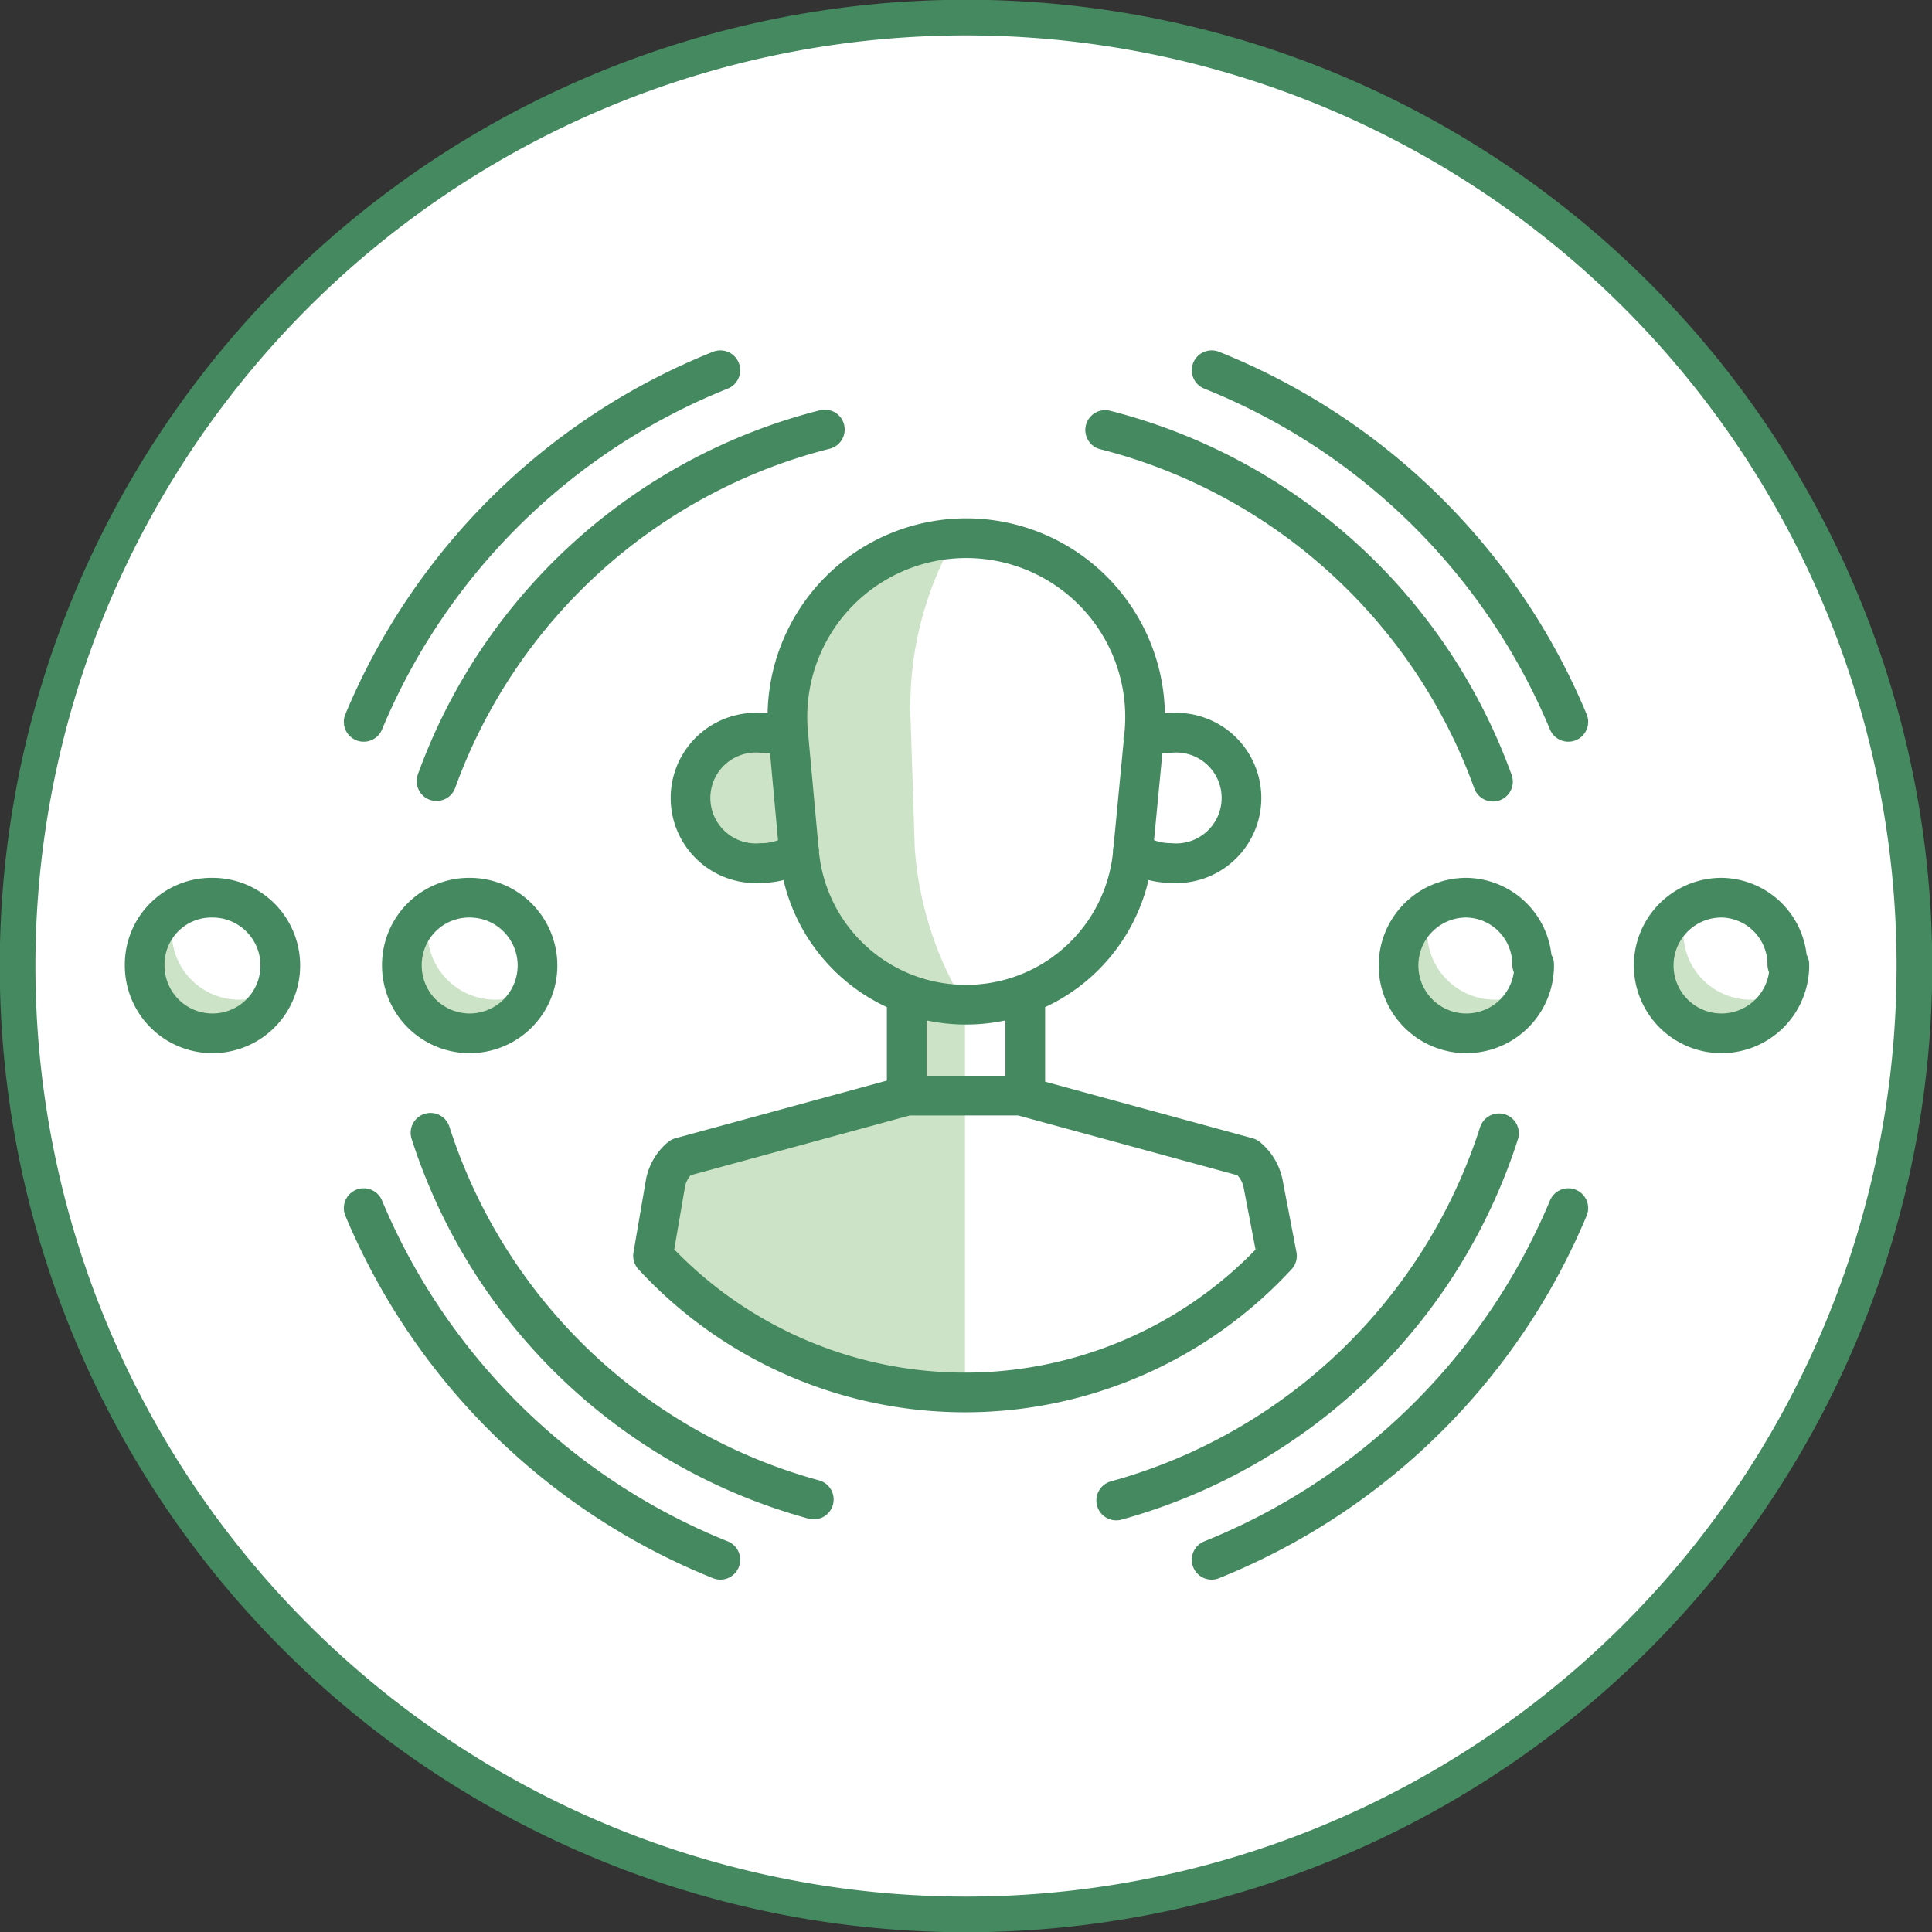 <svg id="Layer_1" data-name="Layer 1" xmlns="http://www.w3.org/2000/svg" xmlns:xlink="http://www.w3.org/1999/xlink" viewBox="0 0 38.46 38.46"><rect x="0" y="0" width="38.46" height="38.46" fill="#333333" stroke="none"/><defs><style>.cls-1,.cls-4,.cls-5{fill:none;}.cls-2{clip-path:url(#clip-path);}.cls-3{fill:#fff;}.cls-4,.cls-5{stroke:#44895f;}.cls-4{stroke-width:0.71px;}.cls-5{stroke-linecap:round;stroke-linejoin:round;stroke-width:0.79px;}.cls-6{fill:#cce3c7;}</style><clipPath id="clip-path" transform="translate(0 0)"><rect class="cls-1" width="38.46" height="38.46"/></clipPath></defs><title>p15-1</title><g class="cls-2"><path class="cls-3" d="M19.23,38.11A18.88,18.88,0,1,0,.35,19.23,18.88,18.88,0,0,0,19.23,38.11" transform="translate(0 0)"/><path class="cls-4" d="M19.23,38.11A18.88,18.88,0,1,0,.35,19.23,18.88,18.88,0,0,0,19.23,38.11Z" transform="translate(0 0)"/><path class="cls-5" d="M24.12,7.37a12.87,12.87,0,0,1,7.1,7m0,9.68a12.92,12.92,0,0,1-7.1,7m-9.78,0a12.92,12.92,0,0,1-7.1-7m0-9.68a12.87,12.87,0,0,1,7.1-7M22,8.56a11.13,11.13,0,0,1,7.72,7m.12,7a11.1,11.1,0,0,1-7.62,7.31" transform="translate(0 0)"/><path class="cls-6" d="M18.13,14.39a6.76,6.76,0,0,1,.6-3.13l.22-.48a3.53,3.53,0,0,0-3.27,3.83v.11a1.42,1.42,0,0,0-.54-.12,1.31,1.31,0,1,0,0,2.61A1.46,1.46,0,0,0,15.9,17v0a3.34,3.34,0,0,0,2.16,2.8h0v2l-4.47,1.21a.83.83,0,0,0-.31.51L13,25.05a8.4,8.4,0,0,0,6.21,2.7V20a6.9,6.9,0,0,1-1-3.12Z" transform="translate(0 0)"/><path class="cls-6" d="M28.41,18.55a1.22,1.22,0,0,1,.1-.51,1.32,1.32,0,0,0-.68,1.16,1.34,1.34,0,0,0,1.35,1.34,1.37,1.37,0,0,0,1.25-.82,1.33,1.33,0,0,1-.66.18,1.35,1.35,0,0,1-1.36-1.35" transform="translate(0 0)"/><path class="cls-6" d="M34.86,19.9a1.34,1.34,0,0,1-1.35-1.35,1.25,1.25,0,0,1,.1-.51,1.33,1.33,0,0,0-.69,1.16,1.35,1.35,0,0,0,1.36,1.34,1.37,1.37,0,0,0,1.25-.82,1.4,1.4,0,0,1-.67.18" transform="translate(0 0)"/><path class="cls-6" d="M8.51,18.55a1.16,1.16,0,0,1,.1-.49,1.33,1.33,0,0,0-.85,1.24,1.34,1.34,0,0,0,1.35,1.34,1.36,1.36,0,0,0,1.26-.84,1.44,1.44,0,0,1-.5.1,1.35,1.35,0,0,1-1.36-1.35" transform="translate(0 0)"/><path class="cls-6" d="M3.42,18.55a1.22,1.22,0,0,1,.1-.51,1.32,1.32,0,0,0-.69,1.16,1.36,1.36,0,0,0,2.6.52,1.36,1.36,0,0,1-.66.18,1.34,1.34,0,0,1-1.35-1.35" transform="translate(0 0)"/><path class="cls-5" d="M2.88,19.2a1.35,1.35,0,1,0,1.35-1.33A1.33,1.33,0,0,0,2.88,19.2ZM8,19.2a1.35,1.35,0,1,0,1.35-1.33A1.34,1.34,0,0,0,8,19.2Zm27.62,0a1.35,1.35,0,1,1-1.35-1.33A1.33,1.33,0,0,1,35.58,19.2Zm-5.08,0a1.35,1.35,0,1,1-1.35-1.33A1.33,1.33,0,0,1,30.5,19.2ZM19.23,20a3.33,3.33,0,0,1-3.32-3l-.22-2.4a3.56,3.56,0,1,1,7.09,0L22.55,17A3.33,3.33,0,0,1,19.23,20Zm3.53-5.29a1.22,1.22,0,0,1,.54-.12,1.3,1.3,0,1,1,0,2.59,1.36,1.36,0,0,1-.75-.23m-6.64,0a1.33,1.33,0,0,1-.75.23,1.3,1.3,0,1,1,0-2.59,1.19,1.19,0,0,1,.54.12m4.71,7.09v-2m-2.36,2v-2M25.42,25A8.45,8.45,0,0,1,13,25l.25-1.46a.89.89,0,0,1,.3-.5l4.51-1.23h2.26l4.51,1.23a.91.91,0,0,1,.31.5Zm-9-16.45a11.13,11.13,0,0,0-7.73,7m-.12,7a11.08,11.08,0,0,0,7.63,7.3" transform="translate(0 0)"/></g></svg>